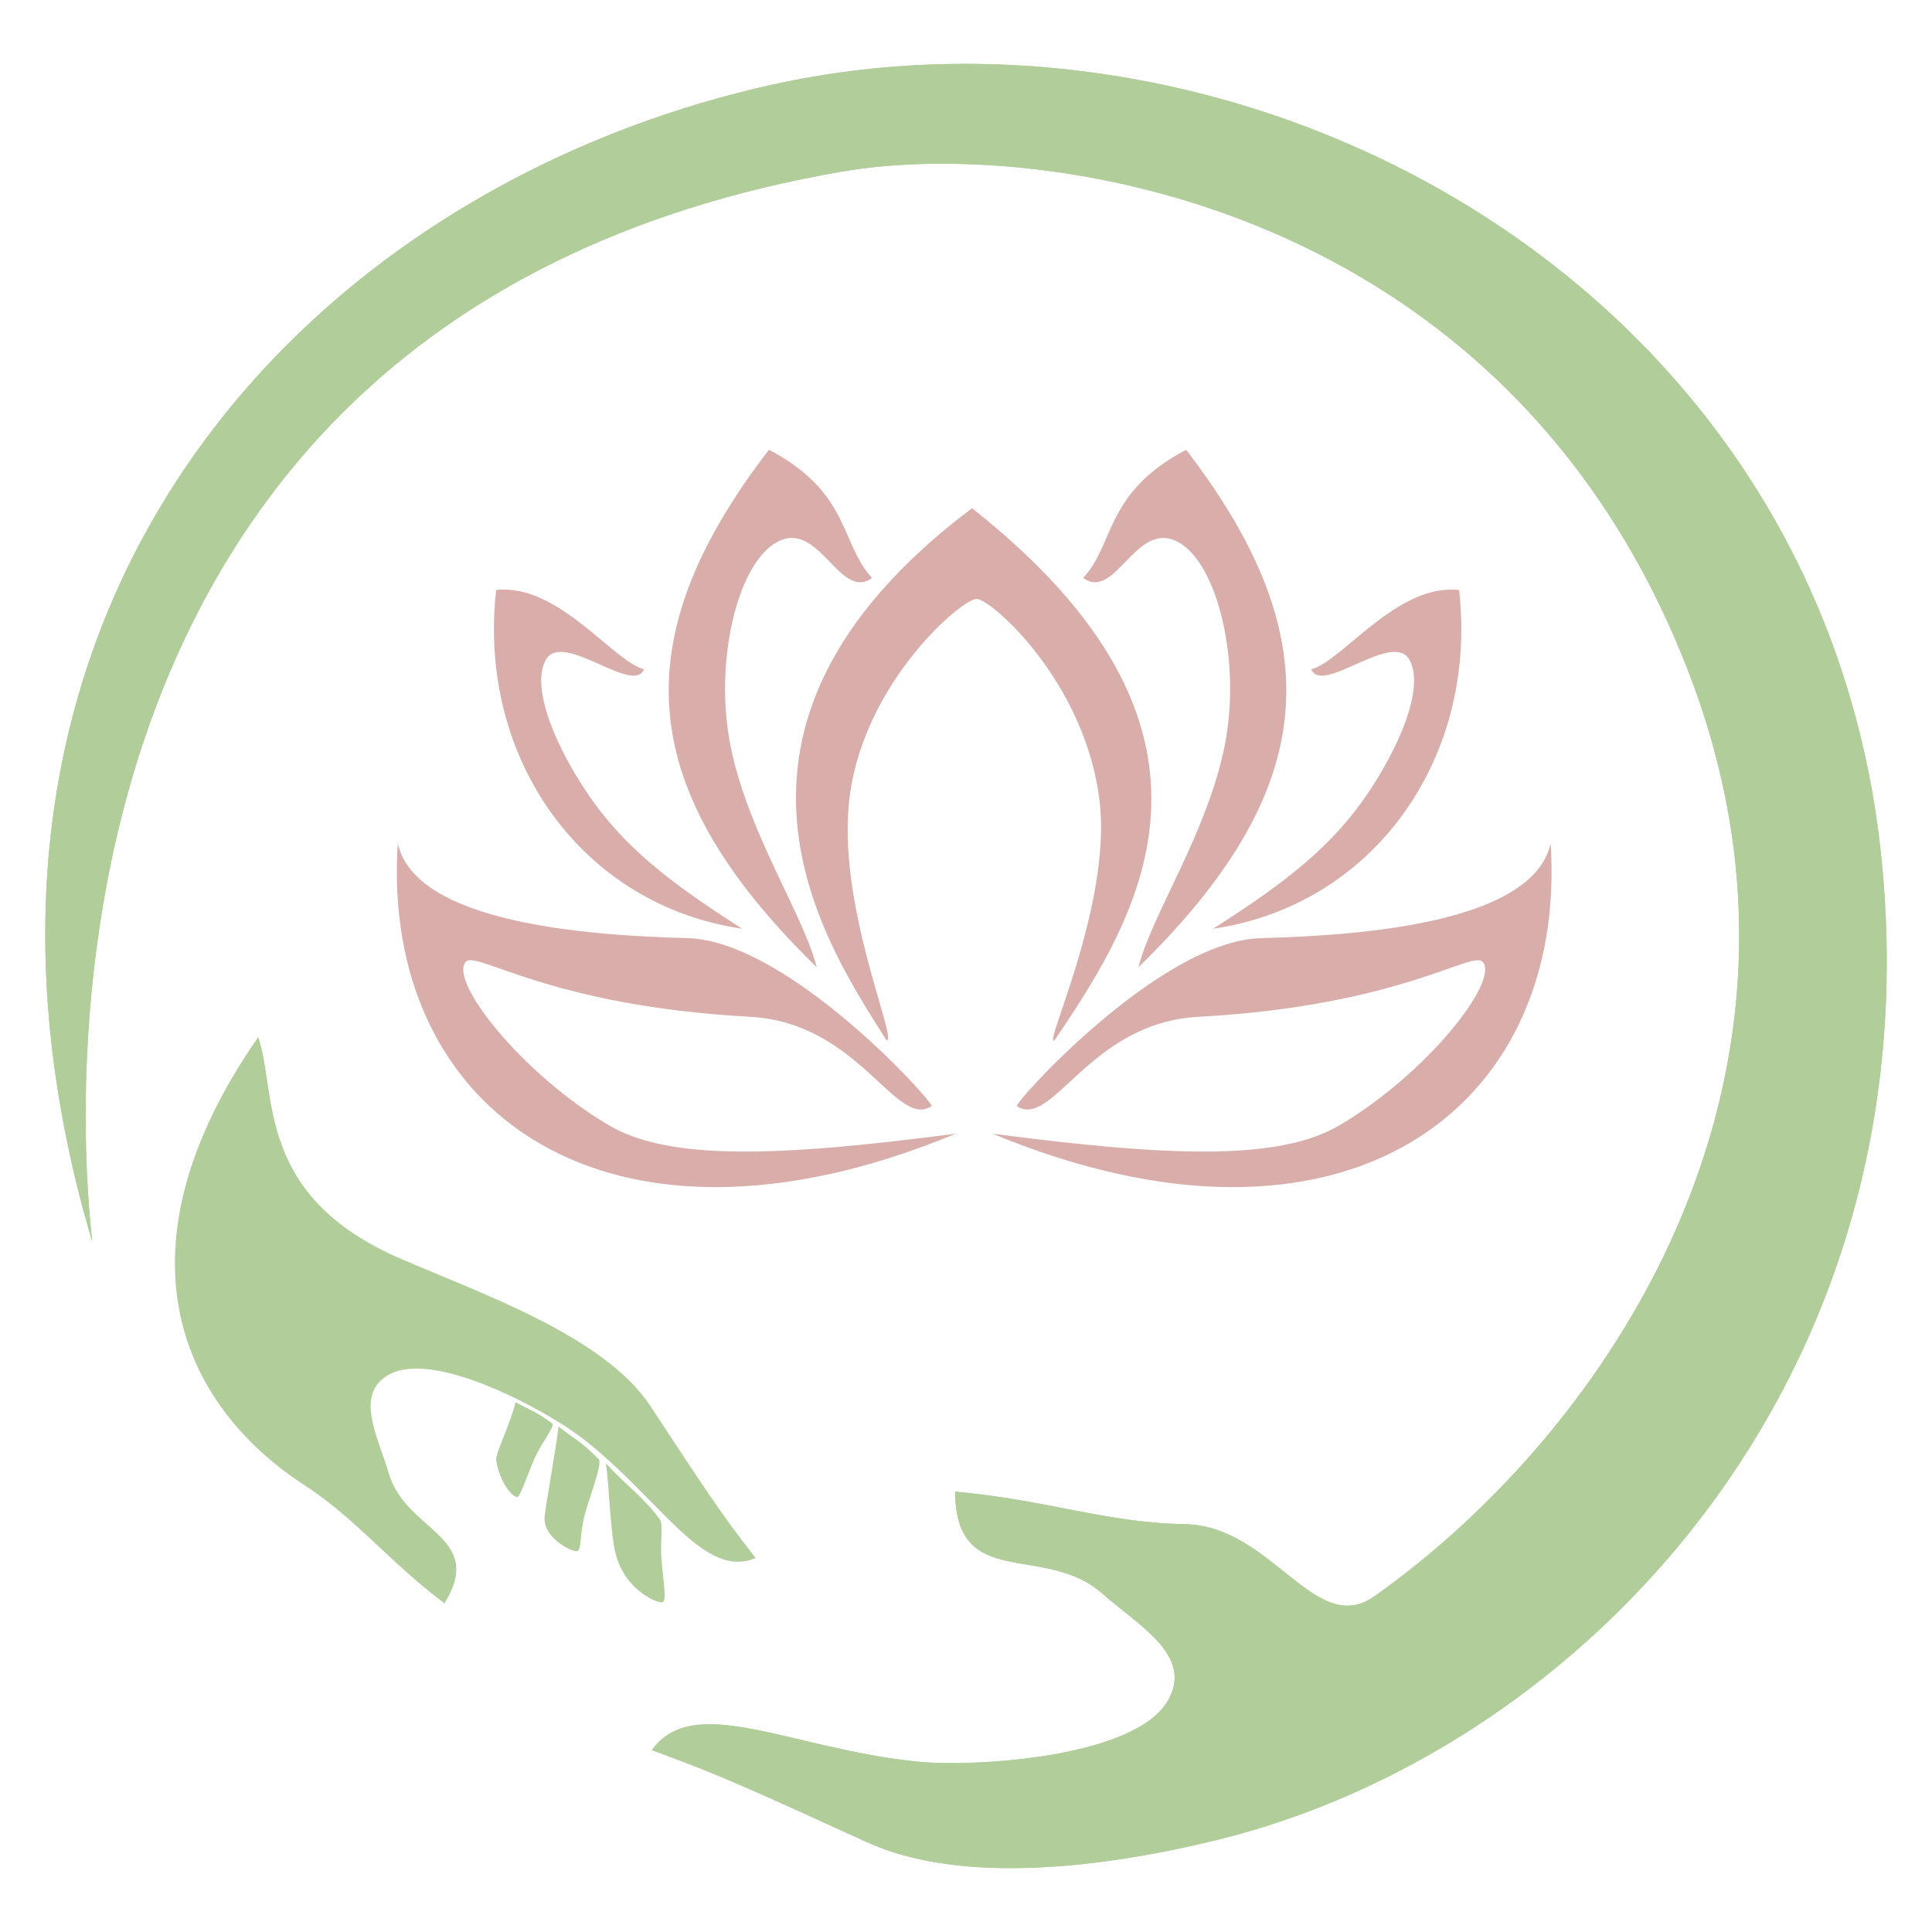 <svg xmlns="http://www.w3.org/2000/svg" xmlns:xlink="http://www.w3.org/1999/xlink" id="R&#xE9;teg_1" data-name="R&#xE9;teg 1" viewBox="0 0 500 500"><defs><style>.cls-1,.cls-2,.cls-4{fill:#b0cd9a;}.cls-1{clip-rule:evenodd;}.cls-2,.cls-5{fill-rule:evenodd;}.cls-3{clip-path:url(#clip-path);}.cls-5{fill:#d9aeaa;}</style><clipPath id="clip-path"><path class="cls-1" d="M168.71,452.93c10.84-15.19,36.24-.22,68.92,3,14.16,1.41,56.32-.89,64.74-16,6.46-11.58-7.74-19.24-17.11-27.53-15-13.24-37.89-.4-38.08-26.36,23.38,2.05,39.16,8.08,59.38,8.41,22.66.36,33.75,29.51,49.08,18.7,60.05-42.38,122-133.47,81.48-238.92-47.2-122.8-168.27-138.59-219-129.86C-12.42,84.08,24.85,324.69,23.81,321.15-24.1,159,77.67,49.21,199.48,22,323.44-5.7,472.28,73.39,487,222.92c13.24,134.54-77.66,230.23-172.24,253.3-28.58,7-65.63,11.78-90.28.58-27-12.25-37-17.08-55.77-23.87Z"></path></clipPath></defs><path class="cls-2" d="M168.71,452.93c10.84-15.19,36.24-.22,68.92,3,14.16,1.41,56.32-.89,64.74-16,6.46-11.58-7.74-19.24-17.11-27.53-15-13.24-37.89-.4-38.08-26.36,23.38,2.05,39.16,8.08,59.38,8.41,22.66.36,33.75,29.51,49.08,18.7,60.05-42.38,122-133.47,81.48-238.92-47.2-122.8-168.27-138.59-219-129.86C-12.42,84.08,24.85,324.69,23.81,321.15-24.1,159,77.67,49.21,199.48,22,323.44-5.7,472.28,73.39,487,222.92c13.24,134.54-77.66,230.23-172.24,253.3-28.58,7-65.63,11.78-90.28.58-27-12.25-37-17.08-55.77-23.87Z"></path><g class="cls-3"><rect class="cls-4" x="-24.1" y="-5.7" width="524.35" height="493.7"></rect></g><path class="cls-2" d="M195.56,403.23c-13.63,5.61-24.33-15.07-44.83-31-8.89-6.89-38.06-23.06-50-16.51-9.18,5-2.9,16.13-.11,25.6,4.46,15.15,25.18,16.19,14.4,33.63-14.77-11.18-22.8-21.85-36.19-30.56-33.25-21.64-49.51-62.05-12-116,5,14.47-1.08,41.07,37.06,57.46,21.35,9.17,52.63,20.14,64.41,38,12.9,19.53,17.56,27,27.28,39.4Z"></path><path class="cls-2" d="M171.54,414.65c-1.06.42-9.22-2.63-12-11.75-1.69-5.62-1.77-18-2.75-24.21,5.64,6.14,9.87,8.85,14,14.57.9,1.25.09,5.27.36,9.58.33,5.46,1.52,11.31.36,11.81Z"></path><path class="cls-2" d="M149.38,401.42c-1,.43-8.57-3.18-8.46-8.49,0-1.75,2.94-17.75,3.64-23.75,5.3,4.18,5.68,3.69,10.41,8.5,1.08,1.09-2.94,11.08-3.88,15.3-1.12,5.11-.55,7.94-1.71,8.44Z"></path><path class="cls-2" d="M134,387.45c-1.87,0-5.12-5.07-5.58-9.78-.15-1.55,3.83-9.69,5-14.75,4.51,2.35,5.27,2.4,9.43,5.42,1,.7-2.94,5.16-4.94,10.07-1.89,4.63-3.13,8.38-3.93,9Z"></path><path class="cls-5" d="M251.55,131.51c71.93,56.83,44.66,103.58,21.34,137.73-3.13,2,14.78-34.83,11.7-61.7C281.06,176.68,256.53,155,252.73,155S224.14,176.14,220,205.36c-4,28.07,12.66,64.3,9.43,63.88-15.15-24.07-54-80.48,22.14-137.73Z"></path><path class="cls-5" d="M199,116.39c21.08,11.06,18.41,24.23,26.68,33.18-8.41,6.17-13.68-15.36-24.67-9.24-10.35,5.77-16.18,31.31-12,52.43,4.46,22.76,18.94,43.87,22.36,57.57C164.81,204.9,160.7,166.16,199,116.39Z"></path><path class="cls-5" d="M307,116.39c-21.08,11.06-18.41,24.23-26.68,33.18,8.41,6.17,13.68-15.36,24.67-9.24,10.35,5.77,16.18,31.31,12,52.43-4.46,22.76-18.94,43.87-22.36,57.57,46.51-45.43,50.62-84.17,12.33-133.94Z"></path><path class="cls-5" d="M377.62,152.7c-16-1.85-30.37,18.56-38.26,20.5,2.73,6.87,21.19-10.23,25.44-2.38,4,7.39-3,23.13-11.21,35.08-8.9,12.9-20.06,22-39.64,34.45,41.31-6,68.58-43.84,63.67-87.65Z"></path><path class="cls-5" d="M128.4,152.7c16-1.85,30.37,18.56,38.26,20.5-2.73,6.87-21.19-10.23-25.44-2.38-4,7.39,3,23.13,11.21,35.08,8.9,12.9,20.06,22,39.64,34.45-41.31-6-68.58-43.84-63.67-87.65Z"></path><path class="cls-5" d="M102.94,218.23c4.57,20.68,48.93,23.86,75,24.56s63.66,42.42,63.17,43.46c-9.29,6.14-18.66-21.56-47-23.1-52.23-2.84-70.87-17.32-73.58-14.21-4.4,5,14.58,29,37,42.25,15.4,9.11,43.09,8.34,89.86,2.2-90.36,37.5-148.94-5.75-144.45-75.16Z"></path><path class="cls-5" d="M401.31,218.23c-4.57,20.68-48.93,23.86-75,24.56s-63.66,42.42-63.17,43.46c9.29,6.14,18.66-21.56,47-23.1,52.23-2.84,70.87-17.32,73.58-14.21,4.4,5-14.58,29-37,42.25-15.4,9.11-43.09,8.34-89.86,2.2,90.36,37.5,148.94-5.75,144.45-75.16Z"></path></svg>